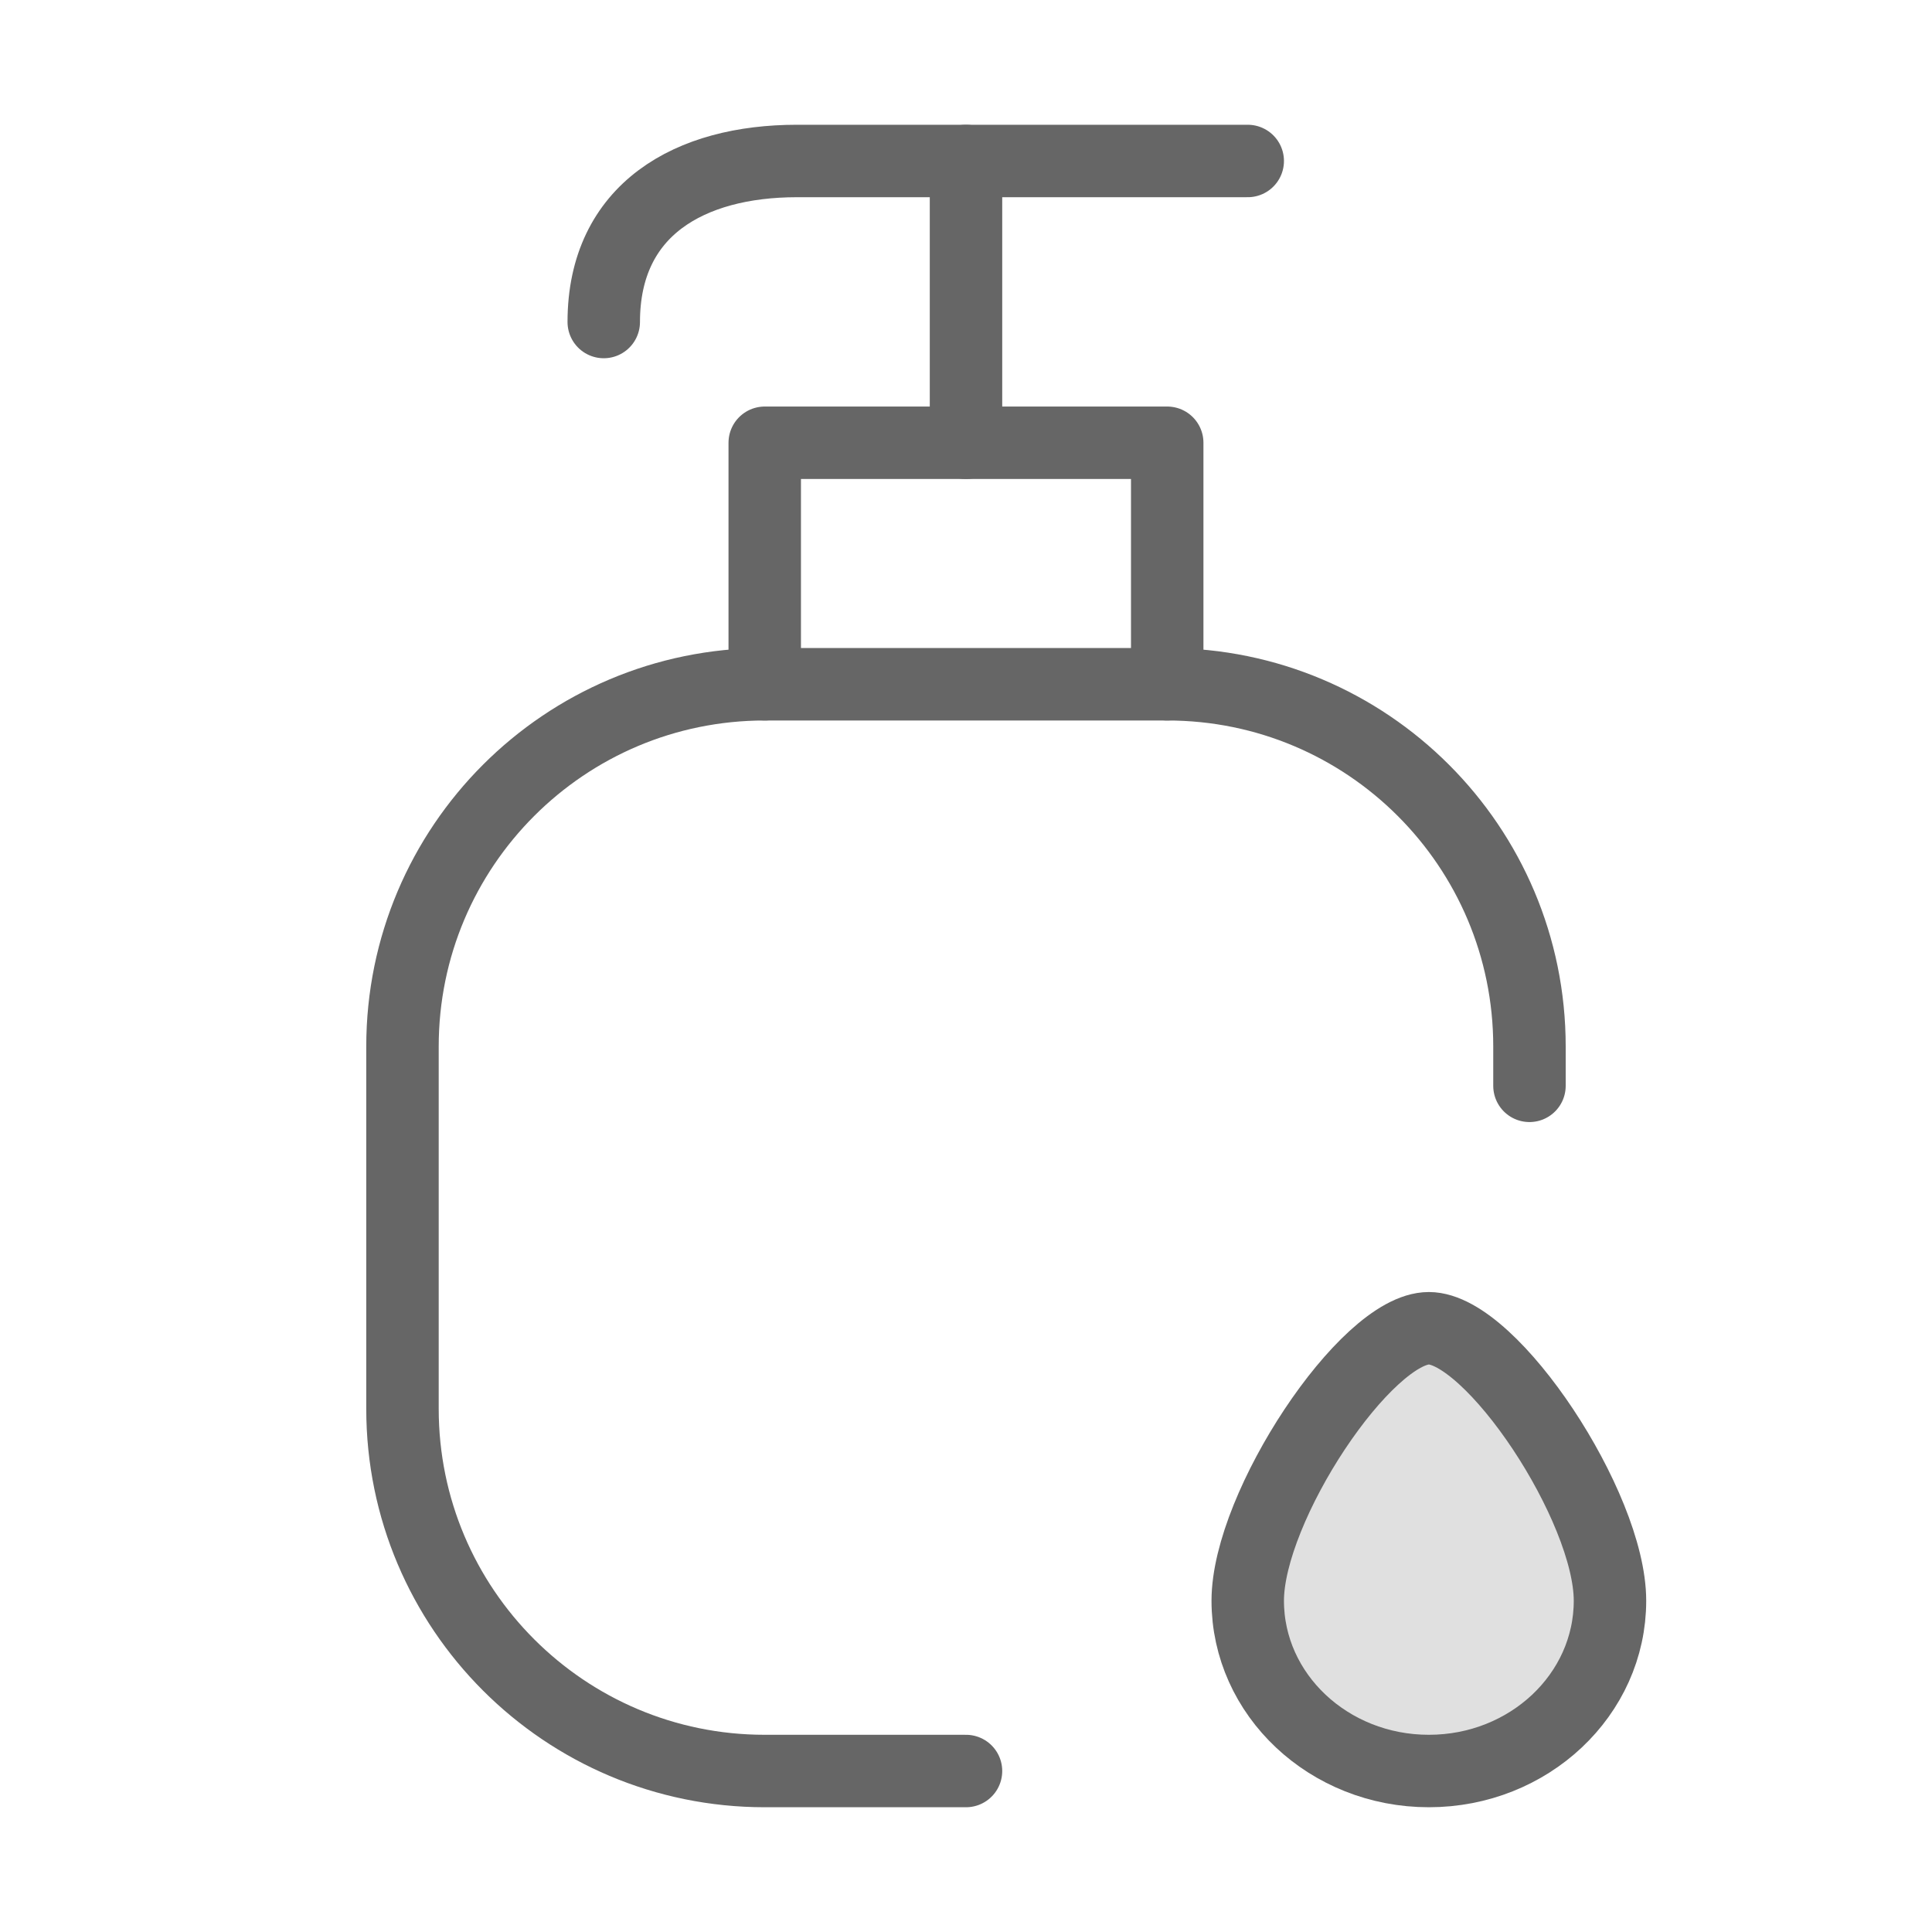 <svg width="40" height="40" viewBox="0 0 40 40" fill="none" xmlns="http://www.w3.org/2000/svg">
<path d="M20 3.333V9.167" stroke="#666666" stroke-width="1.5" stroke-linecap="round" stroke-linejoin="round"/>
<path d="M24.166 14.167V9.167H15.833V14.167" stroke="#666666" stroke-width="1.5" stroke-linecap="round" stroke-linejoin="round"/>
<path d="M25.833 3.333H16.5C14.285 3.333 12.5 4.333 12.5 6.667" stroke="#666666" stroke-width="1.5" stroke-linecap="round" stroke-linejoin="round"/>
<path d="M31.666 22.481V21.667C31.666 17.524 28.308 14.167 24.166 14.167H15.833C11.691 14.167 8.333 17.524 8.333 21.667V29.167C8.333 33.309 11.691 36.667 15.833 36.667H20" stroke="#666666" stroke-width="1.5" stroke-linecap="round" stroke-linejoin="round"/>
<path d="M33.333 33.141C33.333 35.088 31.654 36.667 29.583 36.667C27.512 36.667 25.833 35.088 25.833 33.141C25.833 31.194 28.283 27.5 29.583 27.5C30.883 27.5 33.333 31.194 33.333 33.141Z" fill="#666666" fill-opacity="0.2" stroke="#666666" stroke-width="1.5"/>
</svg>
